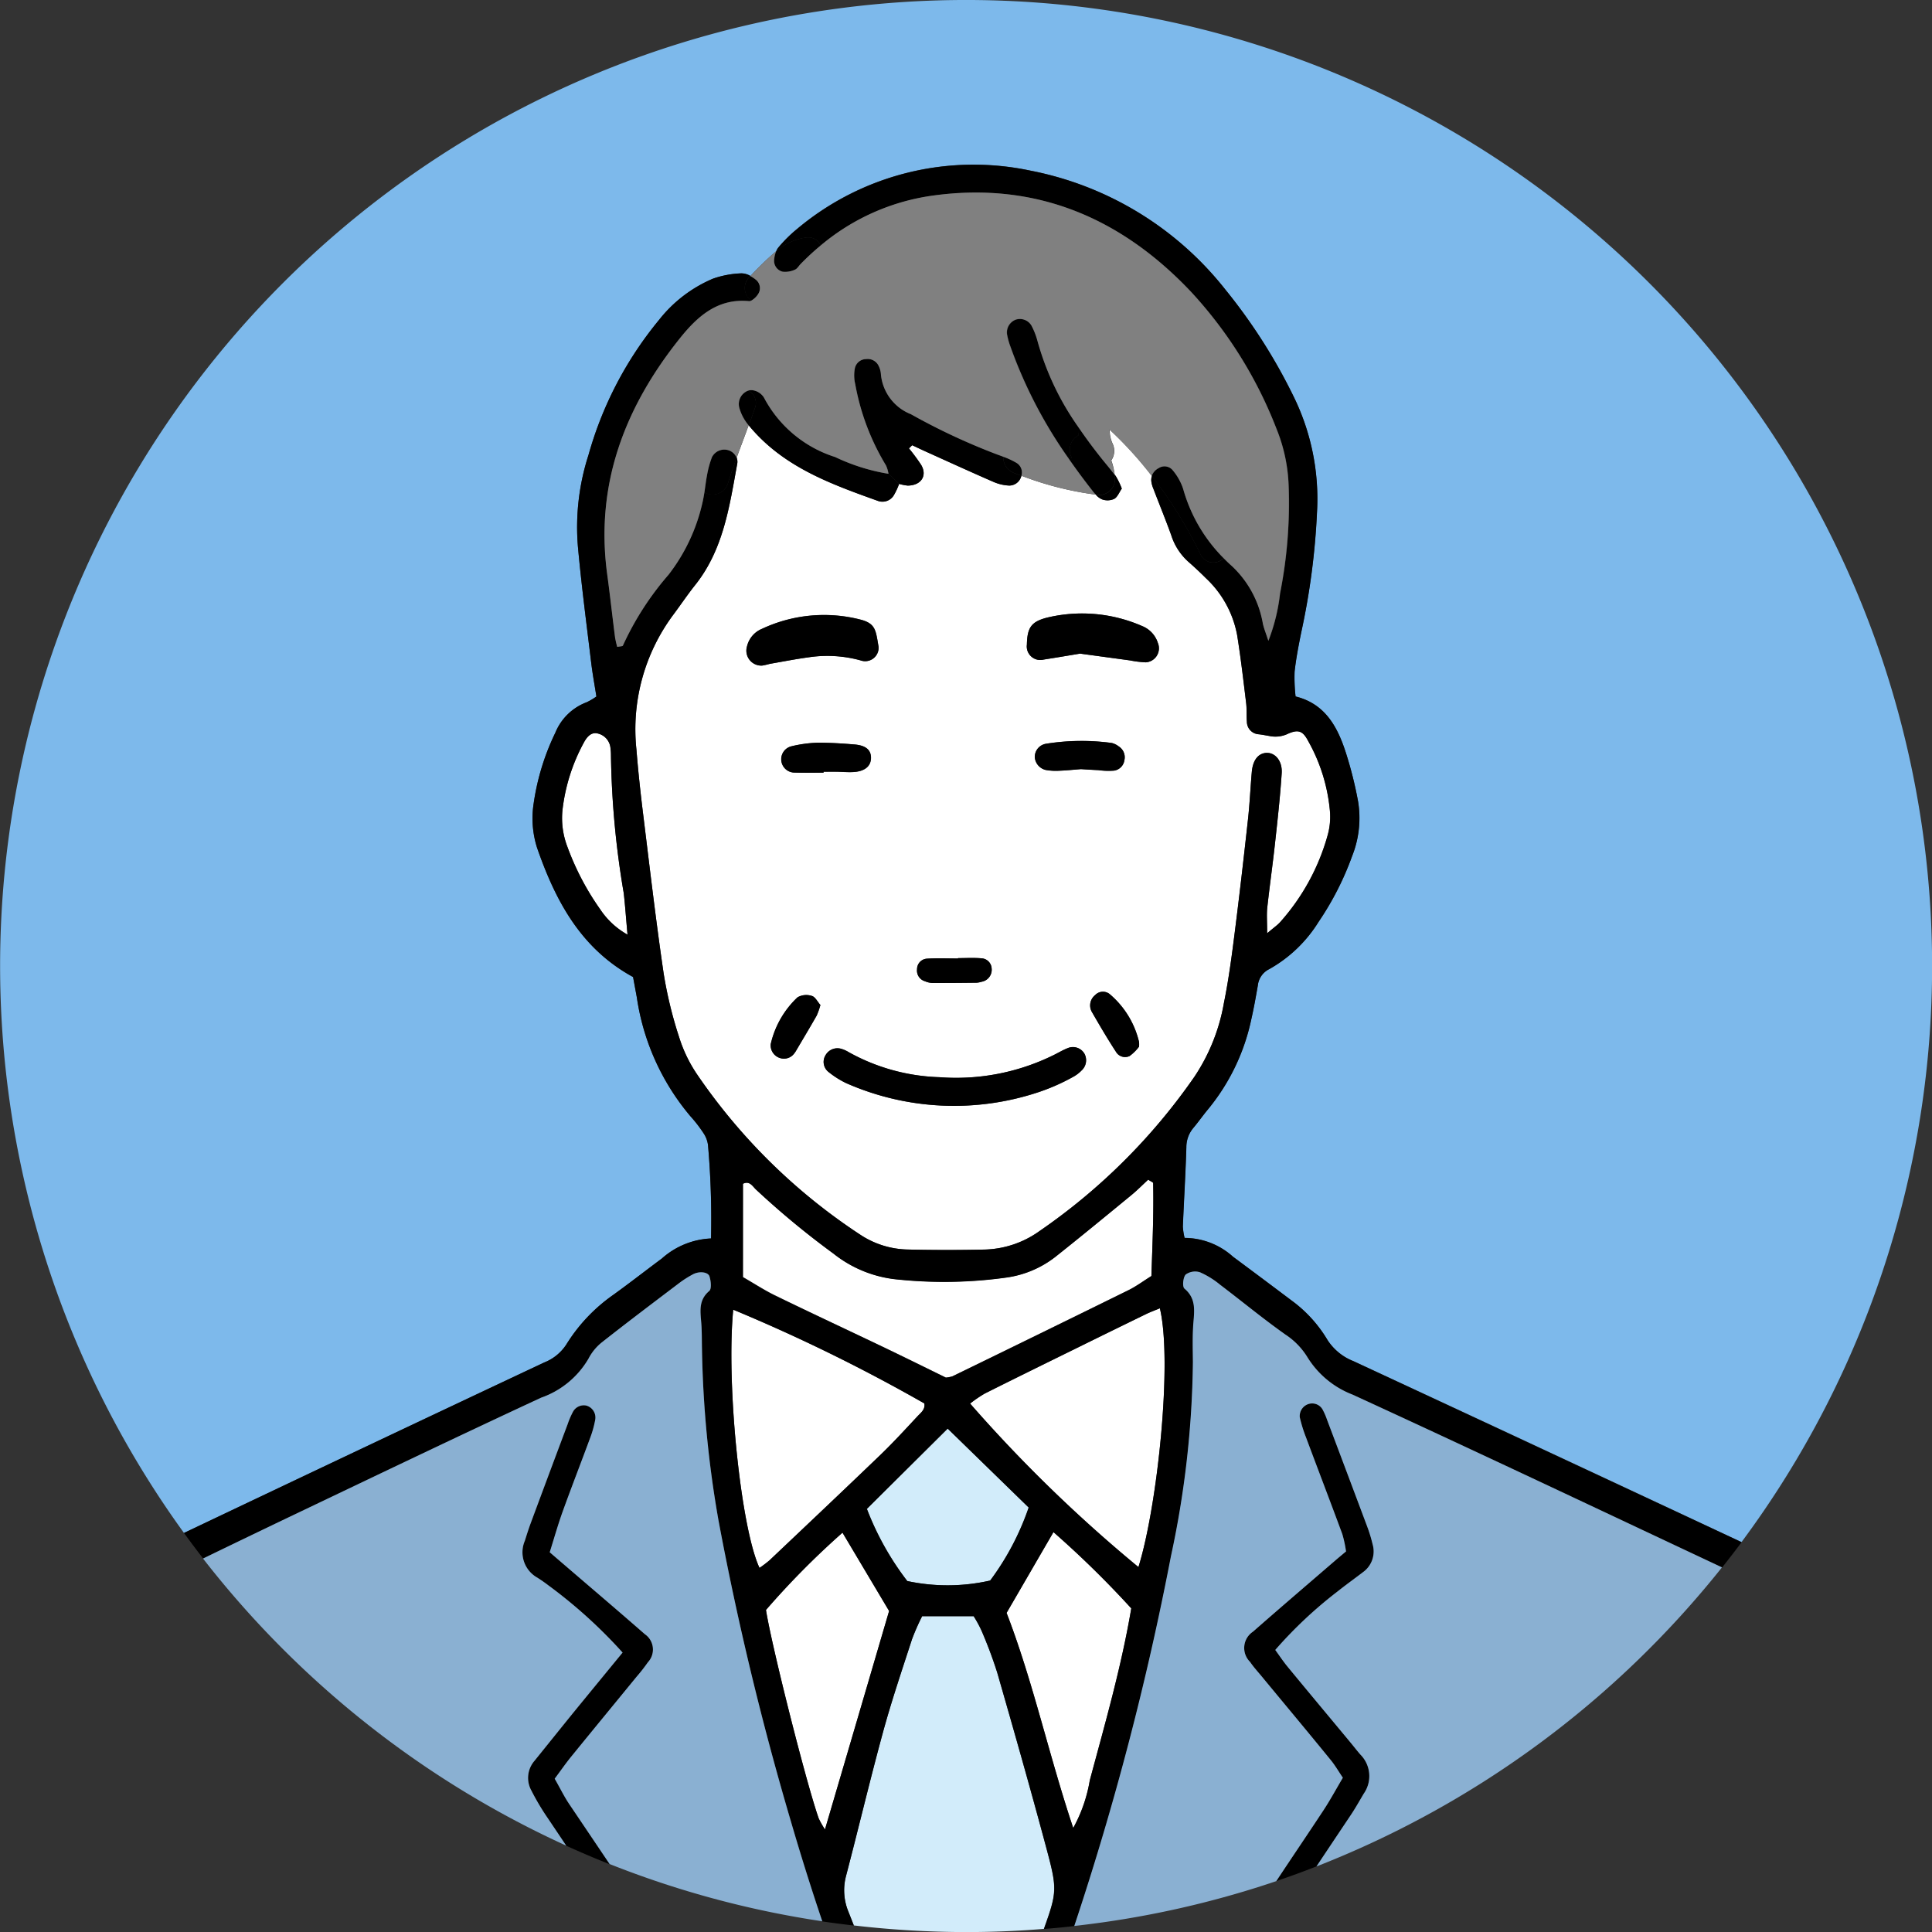 <svg xmlns="http://www.w3.org/2000/svg" width="110" height="110" viewBox="0 0 110 110">
  <rect x="0" y="0" width="110" height="110" fill="#333333" stroke="none"/>
  <g id="グループ_341" data-name="グループ 341" transform="translate(-514 -315.496)">
    <path id="パス_1560" data-name="パス 1560" d="M546.237,392.058a9.647,9.647,0,0,1,2.667-2.826c.94-.674,1.85-1.389,2.778-2.078a4.5,4.5,0,0,1,2.8-1.142,48.366,48.366,0,0,0-.172-5.319,1.57,1.57,0,0,0-.259-.68,7.788,7.788,0,0,0-.737-.954,13.513,13.513,0,0,1-3.058-6.783c-.073-.392-.144-.784-.213-1.15-2.988-1.63-4.423-4.361-5.465-7.356a5.527,5.527,0,0,1-.193-2.537,13.682,13.682,0,0,1,1.233-4.018,3.1,3.1,0,0,1,1.788-1.734,3.729,3.729,0,0,0,.55-.326c-.106-.665-.223-1.3-.3-1.948-.263-2.193-.552-4.386-.753-6.589a13.35,13.35,0,0,1,.6-5.206,20.939,20.939,0,0,1,4.015-7.693,7.73,7.73,0,0,1,3.082-2.356,5.456,5.456,0,0,1,1.607-.3,1.009,1.009,0,0,1,.518.149,17.329,17.329,0,0,1,1.469-1.414.715.715,0,0,1,.121-.213,7.8,7.8,0,0,1,1.068-1.059,15.621,15.621,0,0,1,13.294-3.316,18.674,18.674,0,0,1,11.087,6.77,31.638,31.638,0,0,1,3.951,6.222,13.223,13.223,0,0,1,1.267,6.433,40.824,40.824,0,0,1-.9,6.868c-.149.738-.294,1.48-.376,2.225a9.6,9.6,0,0,0,.055,1.418c1.684.415,2.39,1.728,2.865,3.207a22.321,22.321,0,0,1,.694,2.768,5.839,5.839,0,0,1-.339,3.112,16.773,16.773,0,0,1-1.914,3.751,7.773,7.773,0,0,1-2.8,2.682,1.176,1.176,0,0,0-.655.937c-.113.644-.227,1.288-.372,1.923a11.939,11.939,0,0,1-2.456,5.115c-.291.348-.55.721-.841,1.067a1.694,1.694,0,0,0-.4,1.1c-.048,1.506-.14,3.012-.2,4.518a3.591,3.591,0,0,0,.1.648,4.139,4.139,0,0,1,2.755,1.07q1.756,1.3,3.5,2.617a7.589,7.589,0,0,1,1.884,2.129,3.108,3.108,0,0,0,1.473,1.2q11.061,5.127,22.1,10.306a55,55,0,1,0-88.678-.518q10.254-4.869,20.518-9.71A2.656,2.656,0,0,0,546.237,392.058Z" fill="#7db9eb"/>
    <path id="パス_1561" data-name="パス 1561" d="M573.98,402.725c-.928,1.6-1.778,3.069-2.67,4.6,1.51,3.911,2.4,8.073,3.795,12.246a8.482,8.482,0,0,0,.942-2.706c.871-3.243,1.8-6.472,2.363-9.8A55.526,55.526,0,0,0,573.98,402.725Z" fill="#fff"/>
    <path id="パス_1562" data-name="パス 1562" d="M557.613,407.16c.318,2.037,2.289,9.849,3,11.862a4.6,4.6,0,0,0,.36.634c1.249-4.248,2.459-8.369,3.653-12.439-.875-1.469-1.735-2.915-2.654-4.459A46.471,46.471,0,0,0,557.613,407.16Z" fill="#fff"/>
    <path id="パス_1563" data-name="パス 1563" d="M557.817,404.327c2.113-2,4.228-4,6.327-6.015.722-.7,1.4-1.437,2.083-2.17.19-.207.463-.392.4-.743a97.354,97.354,0,0,0-10.879-5.337c-.408,4.2.422,12.407,1.494,14.7A6.4,6.4,0,0,0,557.817,404.327Z" fill="#fff"/>
    <path id="パス_1564" data-name="パス 1564" d="M575.323,392.239c-1.753.864-3.509,1.723-5.257,2.6a7,7,0,0,0-.832.57,82.066,82.066,0,0,0,9.584,9.309c1.077-3.456,1.948-11.687,1.219-14.735-.273.114-.541.211-.8.337Q577.277,391.273,575.323,392.239Z" fill="#fff"/>
    <path id="パス_1565" data-name="パス 1565" d="M564.4,392.241c1.176.564,2.342,1.141,3.454,1.685a1.779,1.779,0,0,0,.373-.072q5.013-2.441,10.015-4.9c.445-.217.846-.52,1.315-.811.058-1.788.136-3.536.1-5.289,0-.053-.142-.1-.282-.2-.314.288-.628.609-.972.891-1.434,1.178-2.869,2.358-4.324,3.513a5.839,5.839,0,0,1-2.741,1.164,25.659,25.659,0,0,1-6.16.122,6.9,6.9,0,0,1-3.724-1.481,47.831,47.831,0,0,1-4.411-3.648c-.2-.186-.365-.518-.741-.325v5.314c.637.364,1.222.75,1.845,1.052C560.221,390.27,562.315,391.244,564.4,392.241Z" fill="#fff"/>
    <path id="パス_1566" data-name="パス 1566" d="M577.184,339.961a1.825,1.825,0,0,0,.174.814.95.95,0,0,1-.085.935,3.356,3.356,0,0,1,.19.809c.025.03.048.062.071.094a4.39,4.39,0,0,1,.337.7c-.147.211-.243.479-.431.585a.915.915,0,0,1-.692.029,1.019,1.019,0,0,1-.36-.27,18.435,18.435,0,0,1-4.23-1.075l-.021.058a.709.709,0,0,1-.683.5,2.528,2.528,0,0,1-.868-.2c-1.286-.559-2.565-1.144-3.843-1.721-.271-.122-.539-.25-.807-.376-.059.059-.121.121-.183.181a10.975,10.975,0,0,1,.694.939c.362.617,0,1.169-.761,1.179a2.537,2.537,0,0,1-.492-.1,4.089,4.089,0,0,1-.3.644.756.756,0,0,1-.925.319c-2.51-.9-5.022-1.8-6.919-3.818-.147-.158-.291-.317-.422-.482-.224.617-.46,1.231-.685,1.85v0a.639.639,0,0,1,.032.348c-.442,2.421-.784,4.877-2.392,6.9-.438.55-.83,1.137-1.252,1.7a10.918,10.918,0,0,0-2.094,7.674c.1,1.249.236,2.5.389,3.74.369,2.993.718,5.991,1.155,8.972a23.634,23.634,0,0,0,.885,3.656,8.061,8.061,0,0,0,1.047,2.158,33.432,33.432,0,0,0,9.314,9.123,5.069,5.069,0,0,0,2.706.814q2.183.048,4.373,0a5.6,5.6,0,0,0,3.086-1.056,34.481,34.481,0,0,0,8.819-8.789,10.933,10.933,0,0,0,1.67-4.171c.25-1.228.422-2.477.58-3.721.287-2.244.546-4.492.793-6.74.1-.9.138-1.8.218-2.7.057-.676.353-1.059.811-1.1.021,0,.039,0,.06,0,.481,0,.877.476.832,1.159-.092,1.355-.239,2.7-.388,4.052-.13,1.2-.3,2.392-.433,3.593-.043.394-.007.8-.007,1.467.378-.323.58-.458.738-.633a12.414,12.414,0,0,0,2.713-4.988,3.872,3.872,0,0,0,.12-1.341,9.911,9.911,0,0,0-1.245-4c-.3-.571-.563-.679-1.207-.374a1.643,1.643,0,0,1-.99.1c-.211-.032-.42-.078-.631-.1a.717.717,0,0,1-.655-.713c-.032-.348,0-.706-.041-1.052-.158-1.295-.307-2.592-.514-3.88a5.914,5.914,0,0,0-1.787-3.249q-.481-.481-.992-.928a3.406,3.406,0,0,1-.97-1.5c-.321-.9-.685-1.778-1.024-2.667a1.524,1.524,0,0,1-.115-.433.729.729,0,0,1,.035-.282A21.537,21.537,0,0,0,577.184,339.961Zm-10.971,30.718a.6.6,0,0,1,.555-.6c.591-.039,1.187-.012,1.781-.012v-.02c.444,0,.891-.028,1.331.011a.61.61,0,0,1,.58.578.691.691,0,0,1-.562.754,1.293,1.293,0,0,1-.291.057c-.838.011-1.677.02-2.516.016a1.212,1.212,0,0,1-.428-.1A.632.632,0,0,1,566.213,370.679ZM557.4,353.388a.851.851,0,0,1-.864-1.1,1.437,1.437,0,0,1,.846-.99,8.327,8.327,0,0,1,5.692-.506c.8.233.793.628.951,1.526a.764.764,0,0,1-1.015.777,7.132,7.132,0,0,0-2.965-.177c-.741.1-1.474.246-2.21.372A4.194,4.194,0,0,1,557.4,353.388Zm3.1,19.933c-.39.688-.8,1.366-1.2,2.046a1.262,1.262,0,0,1-.087.12.722.722,0,0,1-.795.254.757.757,0,0,1-.536-.793,5.257,5.257,0,0,1,1.526-2.665,1.008,1.008,0,0,1,.823-.078c.19.053.316.33.479.513A4.307,4.307,0,0,1,560.5,373.321Zm.394-13.83c-.55,0-1.1.011-1.65-.005a.759.759,0,0,1-.165-1.5,7.186,7.186,0,0,1,1.48-.2c.7-.009,1.4.039,2.1.1.644.055.935.314.935.754,0,.493-.367.789-1.047.818-.3.012-.6-.014-.9-.018-.253-.005-.5,0-.752,0Zm14.676,16.967a2.017,2.017,0,0,1-.479.358,11.543,11.543,0,0,1-1.916.85,15.228,15.228,0,0,1-11-.5,5.175,5.175,0,0,1-1.011-.642.727.727,0,0,1-.158-.951.777.777,0,0,1,.9-.357,1.739,1.739,0,0,1,.408.183,11.3,11.3,0,0,0,5.17,1.43,12.531,12.531,0,0,0,6.421-1.217c.319-.149.617-.339.942-.458a.759.759,0,0,1,.9.353A.786.786,0,0,1,575.566,376.458Zm-2.654-17.877a.761.761,0,0,1,.635-.74,12.8,12.8,0,0,1,3.744-.046,1.066,1.066,0,0,1,.4.195.732.732,0,0,1,.325.779.7.7,0,0,1-.589.6,4.135,4.135,0,0,1-.894-.028c-.35-.015-.7-.039-.992-.057-.461.037-.862.078-1.263.092a3.249,3.249,0,0,1-.744-.048A.809.809,0,0,1,572.912,358.581Zm5.94,16.505a2.569,2.569,0,0,1-.541.536.6.6,0,0,1-.781-.25c-.486-.745-.935-1.512-1.38-2.285a.752.752,0,0,1,.2-.935.612.612,0,0,1,.82-.062,5.094,5.094,0,0,1,1.678,2.734A1.7,1.7,0,0,1,578.852,375.086Zm1.075-22.965a.8.8,0,0,1-.7,1.086,5.938,5.938,0,0,1-.891-.11l-2.846-.387c-.6.1-1.332.224-2.072.339a.771.771,0,0,1-.956-.85c.023-.963.241-1.3,1.121-1.531a8.528,8.528,0,0,1,5.452.479A1.537,1.537,0,0,1,579.927,352.121Z" fill="#fff"/>
    <path id="パス_1567" data-name="パス 1567" d="M548.785,358.428a2.128,2.128,0,0,0-.023-.3.94.94,0,0,0-.715-.871c-.392-.11-.644.211-.811.527a10.488,10.488,0,0,0-1.212,3.843,4.545,4.545,0,0,0,.277,2.067,15.148,15.148,0,0,0,1.877,3.582,4.487,4.487,0,0,0,1.551,1.43c-.089-.983-.137-1.678-.215-2.365A50.6,50.6,0,0,1,548.785,358.428Z" fill="#fff"/>
    <path id="パス_1568" data-name="パス 1568" d="M573.432,425.318c.768-2.146.762-2.286.106-4.731-.885-3.3-1.82-6.584-2.764-9.864a25.314,25.314,0,0,0-.9-2.4,6.9,6.9,0,0,0-.443-.811H566.5a12.991,12.991,0,0,0-.575,1.306c-.573,1.765-1.171,3.527-1.659,5.317-.738,2.713-1.385,5.449-2.1,8.17a3.19,3.19,0,0,0,.146,2.055c.1.254.2.508.3.762A55.65,55.65,0,0,0,569,425.5Q571.238,425.5,573.432,425.318Z" fill="#d2ecfa"/>
    <path id="パス_1569" data-name="パス 1569" d="M567.96,396.834c-1.561,1.551-3.044,3.022-4.6,4.571a16.253,16.253,0,0,0,2.3,4.109,10.965,10.965,0,0,0,4.721-.029,15.189,15.189,0,0,0,2.2-4.157Z" fill="#d2ecfa"/>
    <path id="パス_1570" data-name="パス 1570" d="M591.651,417.612a1.736,1.736,0,0,0-.193-2.218c-.2-.225-.382-.465-.575-.7-1.187-1.43-2.379-2.855-3.561-4.29-.25-.3-.468-.632-.713-.969a24.5,24.5,0,0,1,3.55-3.332c.472-.376.963-.727,1.441-1.093a1.451,1.451,0,0,0,.548-1.605,8.189,8.189,0,0,0-.309-1.008q-1.131-3.031-2.278-6.059a3.821,3.821,0,0,0-.236-.552.683.683,0,0,0-.752-.372.718.718,0,0,0-.568.775,7.984,7.984,0,0,0,.355,1.146c.685,1.833,1.387,3.662,2.065,5.5a6.8,6.8,0,0,1,.213.991c-.247.208-.44.366-.628.529-1.558,1.345-3.123,2.681-4.67,4.04a1.111,1.111,0,0,0-.168,1.719c.2.291.436.552.66.822,1.311,1.589,2.629,3.17,3.933,4.765.247.3.444.644.692,1.01-.385.649-.717,1.266-1.1,1.848-.887,1.352-1.8,2.689-2.691,4.039q1.156-.393,2.288-.836.956-1.432,1.913-2.864C591.147,418.483,591.394,418.043,591.651,417.612Z"/>
    <path id="パス_1571" data-name="パス 1571" d="M580.795,342.294a.605.605,0,0,0-.816-.146.811.811,0,0,0-.4.449,24.9,24.9,0,0,1,2.763,4.453.813.813,0,0,0,1.325.224,9.023,9.023,0,0,1-2.3-3.937A3.205,3.205,0,0,0,580.795,342.294Z"/>
    <path id="パス_1572" data-name="パス 1572" d="M573.588,350.668c-.88.236-1.1.568-1.121,1.531a.771.771,0,0,0,.956.85c.74-.115,1.476-.241,2.072-.339l2.846.387a5.938,5.938,0,0,0,.891.11.8.8,0,0,0,.7-1.086,1.537,1.537,0,0,0-.887-.974A8.528,8.528,0,0,0,573.588,350.668Z"/>
    <path id="パス_1573" data-name="パス 1573" d="M577.172,372.09a.612.612,0,0,0-.82.062.752.752,0,0,0-.2.935c.445.773.894,1.54,1.38,2.285a.6.6,0,0,0,.781.25,2.569,2.569,0,0,0,.541-.536,1.7,1.7,0,0,0,0-.262A5.094,5.094,0,0,0,577.172,372.09Z"/>
    <path id="パス_1574" data-name="パス 1574" d="M574.282,359.381c.4-.014.8-.055,1.263-.092.291.018.642.042.992.057a4.135,4.135,0,0,0,.894.028.7.7,0,0,0,.589-.6.732.732,0,0,0-.325-.779,1.066,1.066,0,0,0-.4-.195,12.8,12.8,0,0,0-3.744.046.761.761,0,0,0-.635.74.809.809,0,0,0,.626.752A3.249,3.249,0,0,0,574.282,359.381Z"/>
    <path id="パス_1575" data-name="パス 1575" d="M576.748,343.93a.915.915,0,0,0,.692-.029c.188-.106.284-.374.431-.585a4.39,4.39,0,0,0-.337-.7c-.023-.032-.046-.064-.071-.094.009.08.016.162.021.247a.915.915,0,0,1-.917.917c-.059-.007-.119-.014-.179-.023A1.019,1.019,0,0,0,576.748,343.93Z"/>
    <path id="パス_1576" data-name="パス 1576" d="M574.846,375.15c-.325.119-.623.309-.942.458a12.531,12.531,0,0,1-6.421,1.217,11.3,11.3,0,0,1-5.17-1.43,1.739,1.739,0,0,0-.408-.183.777.777,0,0,0-.9.357.727.727,0,0,0,.158.951,5.175,5.175,0,0,0,1.011.642,15.228,15.228,0,0,0,11,.5,11.543,11.543,0,0,0,1.916-.85,2.017,2.017,0,0,0,.479-.358.786.786,0,0,0,.183-.955A.759.759,0,0,0,574.846,375.15Z"/>
    <path id="パス_1577" data-name="パス 1577" d="M577.484,342.766c-.005-.085-.012-.167-.021-.247-.275-.371-.58-.717-.864-1.082q-.636-.812-1.212-1.654a3.036,3.036,0,0,0,.007.5.933.933,0,0,0-.367,1.285c-.082-.02-.165-.041-.247-.064q.676.984,1.42,1.927c.058.076.122.152.188.225.06.009.12.016.179.023A.915.915,0,0,0,577.484,342.766Z"/>
    <path id="パス_1578" data-name="パス 1578" d="M575.394,340.287a3.036,3.036,0,0,1-.007-.5,15.726,15.726,0,0,1-2.317-4.912,4.147,4.147,0,0,0-.33-.834.766.766,0,0,0-.9-.341.776.776,0,0,0-.493.839,4.06,4.06,0,0,0,.2.717,26.267,26.267,0,0,0,3.241,6.256c.082.023.165.044.247.064A.933.933,0,0,1,575.394,340.287Z"/>
    <path id="パス_1579" data-name="パス 1579" d="M571.739,342.427c.139.055.279.108.419.158a.631.631,0,0,0-.282-.735,4.363,4.363,0,0,0-.752-.349A.949.949,0,0,0,571.739,342.427Z"/>
    <path id="パス_1580" data-name="パス 1580" d="M565.686,343.145c.761-.01,1.123-.562.761-1.179a10.975,10.975,0,0,0-.694-.939c.062-.06.124-.122.183-.181.268.126.536.254.807.376,1.278.577,2.557,1.162,3.843,1.721a2.528,2.528,0,0,0,.868.2.709.709,0,0,0,.683-.5l.021-.058c-.14-.05-.28-.1-.419-.158a.949.949,0,0,1-.615-.926c-.114-.045-.231-.087-.346-.128a36.427,36.427,0,0,1-4.908-2.292,2.711,2.711,0,0,1-1.712-2.294,1.192,1.192,0,0,0-.115-.43.69.69,0,0,0-.731-.415.659.659,0,0,0-.639.541,2.149,2.149,0,0,0,.025.889,13.529,13.529,0,0,0,1.748,4.62,1.858,1.858,0,0,1,.145.481l.6.575A2.537,2.537,0,0,0,565.686,343.145Z"/>
    <path id="パス_1581" data-name="パス 1581" d="M566.663,371.364a1.212,1.212,0,0,0,.428.1c.839,0,1.678-.005,2.516-.016a1.293,1.293,0,0,0,.291-.057.691.691,0,0,0,.562-.754.61.61,0,0,0-.58-.578c-.44-.039-.887-.011-1.331-.011v.02c-.594,0-1.19-.027-1.781.012a.6.6,0,0,0-.555.6A.632.632,0,0,0,566.663,371.364Z"/>
    <path id="パス_1582" data-name="パス 1582" d="M563.005,353.1a.764.764,0,0,0,1.015-.777c-.158-.9-.156-1.293-.951-1.526a8.327,8.327,0,0,0-5.692.506,1.437,1.437,0,0,0-.846.99.851.851,0,0,0,.864,1.1,4.194,4.194,0,0,0,.435-.1c.736-.126,1.469-.273,2.21-.372A7.132,7.132,0,0,1,563.005,353.1Z"/>
    <path id="パス_1583" data-name="パス 1583" d="M562.54,359.454c.68-.029,1.047-.325,1.047-.818,0-.44-.291-.7-.935-.754-.7-.057-1.4-.1-2.1-.1a7.186,7.186,0,0,0-1.48.2.759.759,0,0,0,.165,1.5c.55.016,1.1.005,1.65.005v-.057c.25,0,.5,0,.752,0C561.942,359.44,562.242,359.466,562.54,359.454Z"/>
    <path id="パス_1584" data-name="パス 1584" d="M560.23,372.2a1.008,1.008,0,0,0-.823.078,5.257,5.257,0,0,0-1.526,2.665.757.757,0,0,0,.536.793.722.722,0,0,0,.795-.254,1.262,1.262,0,0,0,.087-.12c.4-.68.807-1.358,1.2-2.046a4.307,4.307,0,0,0,.213-.6C560.546,372.535,560.42,372.258,560.23,372.2Z"/>
    <path id="パス_1585" data-name="パス 1585" d="M558.562,330.964a1.3,1.3,0,0,0,.7-.112c.126-.046.213-.2.316-.312a14.783,14.783,0,0,1,1.146-1.061.761.761,0,0,0-.806-.463,3.206,3.206,0,0,0-1.721.786,1.664,1.664,0,0,0-.111.477A.633.633,0,0,0,558.562,330.964Z"/>
    <path id="パス_1586" data-name="パス 1586" d="M557.18,332.215a.614.614,0,0,0-.17-.813,1.953,1.953,0,0,0-.286-.186l-.055.055a.88.88,0,0,0,.1,1.345A1.125,1.125,0,0,0,557.18,332.215Z"/>
    <path id="パス_1587" data-name="パス 1587" d="M563.968,344.011a.756.756,0,0,0,.925-.319,4.089,4.089,0,0,0,.3-.644l-.6-.575a11.26,11.26,0,0,1-3.041-.956,6.943,6.943,0,0,1-4.054-3.391.917.917,0,0,0-.578-.4.6.6,0,0,0-.321.013.782.782,0,0,1,.381.995c-.112.328-.229.653-.351.978.131.165.275.324.422.482C558.946,342.207,561.458,343.11,563.968,344.011Z"/>
    <path id="パス_1588" data-name="パス 1588" d="M556.6,337.738a.815.815,0,0,0-.508.949,2.625,2.625,0,0,0,.538,1.024c.122-.325.239-.65.351-.978A.782.782,0,0,0,556.6,337.738Z"/>
    <path id="パス_1589" data-name="パス 1589" d="M555.426,341.116a.791.791,0,0,0-.886.408,5.5,5.5,0,0,0-.278,1.011c-.064.33-.1.667-.153,1a.919.919,0,0,0,1.34-.527q.228-.732.493-1.446v0A.734.734,0,0,0,555.426,341.116Z"/>
    <path id="パス_1590" data-name="パス 1590" d="M545.584,416.773c.344-.458.625-.868.937-1.251,1.235-1.519,2.482-3.032,3.722-4.549a9.674,9.674,0,0,0,.648-.829,1.059,1.059,0,0,0-.174-1.6c-1.51-1.322-3.041-2.622-4.565-3.932-.261-.225-.522-.447-.85-.732.247-.781.463-1.549.731-2.3.511-1.416,1.059-2.821,1.579-4.232a5.832,5.832,0,0,0,.28-1.011.707.707,0,0,0-.516-.811.7.7,0,0,0-.759.371,4.633,4.633,0,0,0-.295.69q-1.059,2.821-2.106,5.644c-.122.328-.227.665-.333,1a1.654,1.654,0,0,0,.709,2.093c.213.135.421.277.618.43a28.009,28.009,0,0,1,4.24,3.837c-1,1.221-1.923,2.342-2.842,3.467-.729.9-1.451,1.8-2.177,2.7a1.481,1.481,0,0,0-.169,1.7,13.7,13.7,0,0,0,.921,1.551q.53.788,1.058,1.577,1.221.555,2.472,1.052-1.145-1.7-2.29-3.4C546.118,417.784,545.879,417.289,545.584,416.773Z"/>
    <path id="パス_1591" data-name="パス 1591" d="M531.048,401.593c4.581-2.186,9.157-4.381,13.761-6.517a5.056,5.056,0,0,0,2.7-2.223,2.885,2.885,0,0,1,.757-.926c1.459-1.15,2.944-2.269,4.425-3.392a6.018,6.018,0,0,1,.763-.483c.355-.193.857-.149.944.119s.129.706-.014.827c-.614.518-.508,1.149-.456,1.806.039.5.03,1,.042,1.508a62,62,0,0,0,.939,9.742,172.821,172.821,0,0,0,4.123,17.139q.842,2.869,1.79,5.7c.594.088,1.193.165,1.794.235-.1-.254-.2-.508-.3-.762a3.19,3.19,0,0,1-.146-2.055c.712-2.721,1.359-5.457,2.1-8.17.488-1.79,1.086-3.552,1.659-5.317a12.991,12.991,0,0,1,.575-1.306h2.935a6.9,6.9,0,0,1,.443.811,25.314,25.314,0,0,1,.9,2.4c.944,3.28,1.879,6.566,2.764,9.864.656,2.445.662,2.585-.106,4.731.582-.046,1.16-.1,1.735-.168a165.64,165.64,0,0,0,5.5-21.038,54.927,54.927,0,0,0,1.253-11.069c-.007-.754-.032-1.512.03-2.262.06-.715.137-1.377-.511-1.92-.126-.108-.08-.64.071-.8a.913.913,0,0,1,.816-.128,4.891,4.891,0,0,1,1.146.711c1.242.941,2.443,1.938,3.714,2.834a4.106,4.106,0,0,1,1.247,1.279,5.222,5.222,0,0,0,2.576,2.138c7.035,3.229,14.03,6.546,21.036,9.837q.564-.71,1.107-1.435-11.048-5.162-22.1-10.306a3.108,3.108,0,0,1-1.473-1.2,7.589,7.589,0,0,0-1.884-2.129q-1.75-1.316-3.5-2.617a4.139,4.139,0,0,0-2.755-1.07,3.591,3.591,0,0,1-.1-.648c.064-1.506.156-3.012.2-4.518a1.694,1.694,0,0,1,.4-1.1c.291-.346.55-.719.841-1.067a11.939,11.939,0,0,0,2.456-5.115c.145-.635.259-1.279.372-1.923a1.176,1.176,0,0,1,.655-.937,7.773,7.773,0,0,0,2.8-2.682,16.773,16.773,0,0,0,1.914-3.751,5.839,5.839,0,0,0,.339-3.112,22.321,22.321,0,0,0-.694-2.768c-.475-1.479-1.181-2.792-2.865-3.207a9.6,9.6,0,0,1-.055-1.418c.082-.745.227-1.487.376-2.225a40.824,40.824,0,0,0,.9-6.868,13.223,13.223,0,0,0-1.267-6.433,31.638,31.638,0,0,0-3.951-6.222,18.674,18.674,0,0,0-11.087-6.77,15.621,15.621,0,0,0-13.294,3.316,7.8,7.8,0,0,0-1.068,1.059.715.715,0,0,0-.121.213,3.206,3.206,0,0,1,1.721-.786.761.761,0,0,1,.806.463,12.573,12.573,0,0,1,6.486-2.86c5.837-.777,10.681,1.316,14.634,5.519a24.48,24.48,0,0,1,4.838,7.768,9.432,9.432,0,0,1,.692,3.225,26.371,26.371,0,0,1-.488,6.15,10.648,10.648,0,0,1-.665,2.7c-.139-.438-.259-.713-.316-1a5.846,5.846,0,0,0-1.771-3.266c-.161-.144-.314-.291-.461-.442a.813.813,0,0,1-1.325-.224,24.9,24.9,0,0,0-2.763-4.453.729.729,0,0,0-.035.282,1.524,1.524,0,0,0,.115.433c.339.889.7,1.769,1.024,2.667a3.406,3.406,0,0,0,.97,1.5q.511.447.992.928a5.914,5.914,0,0,1,1.787,3.249c.207,1.288.356,2.585.514,3.88.041.346.009.7.041,1.052a.717.717,0,0,0,.655.713c.211.018.42.064.631.1a1.643,1.643,0,0,0,.99-.1c.644-.3.9-.2,1.207.374a9.911,9.911,0,0,1,1.245,4,3.872,3.872,0,0,1-.12,1.341A12.414,12.414,0,0,1,586.884,368c-.158.175-.36.31-.738.633,0-.669-.036-1.073.007-1.467.129-1.2.3-2.394.433-3.593.149-1.347.3-2.7.388-4.052.045-.683-.351-1.159-.832-1.159-.021,0-.039,0-.06,0-.458.039-.754.422-.811,1.1-.08.9-.117,1.806-.218,2.7-.247,2.248-.506,4.5-.793,6.74-.158,1.244-.33,2.493-.58,3.721a10.933,10.933,0,0,1-1.67,4.171,34.481,34.481,0,0,1-8.819,8.789,5.6,5.6,0,0,1-3.086,1.056q-2.187.052-4.373,0a5.069,5.069,0,0,1-2.706-.814,33.432,33.432,0,0,1-9.314-9.123,8.061,8.061,0,0,1-1.047-2.158,23.634,23.634,0,0,1-.885-3.656c-.437-2.981-.786-5.979-1.155-8.972-.153-1.244-.293-2.491-.389-3.74a10.918,10.918,0,0,1,2.094-7.674c.422-.564.814-1.151,1.252-1.7,1.608-2.019,1.95-4.475,2.392-6.9a.639.639,0,0,0-.032-.348q-.264.716-.493,1.446a.919.919,0,0,1-1.34.527c-.035.211-.071.422-.122.631a10.406,10.406,0,0,1-1.918,4.053,16.726,16.726,0,0,0-2.6,4.036c-.019.048-.172.041-.323.074a5.561,5.561,0,0,1-.124-.546c-.154-1.2-.284-2.395-.447-3.591-.692-5.113,1-9.506,4.134-13.427.979-1.226,2.136-2.294,3.933-2.122a.252.252,0,0,0,.13-.028.88.88,0,0,1-.1-1.345l.055-.055a1.009,1.009,0,0,0-.518-.149,5.456,5.456,0,0,0-1.607.3,7.73,7.73,0,0,0-3.082,2.356,20.939,20.939,0,0,0-4.015,7.693,13.35,13.35,0,0,0-.6,5.206c.2,2.2.49,4.4.753,6.589.078.644.195,1.283.3,1.948a3.729,3.729,0,0,1-.55.326,3.1,3.1,0,0,0-1.788,1.734,13.682,13.682,0,0,0-1.233,4.018,5.527,5.527,0,0,0,.193,2.537c1.042,3,2.477,5.726,5.465,7.356.069.366.14.758.213,1.15a13.513,13.513,0,0,0,3.058,6.783,7.788,7.788,0,0,1,.737.954,1.57,1.57,0,0,1,.259.68,48.366,48.366,0,0,1,.172,5.319,4.5,4.5,0,0,0-2.8,1.142c-.928.689-1.838,1.4-2.778,2.078a9.647,9.647,0,0,0-2.667,2.826,2.656,2.656,0,0,1-1.247,1.013q-10.269,4.83-20.518,9.71.534.735,1.091,1.453Q528.3,402.908,531.048,401.593Zm29.922,18.063a4.6,4.6,0,0,1-.36-.634c-.708-2.013-2.679-9.825-3-11.862a46.471,46.471,0,0,1,4.356-4.4c.919,1.544,1.779,2.99,2.654,4.459C563.429,411.287,562.219,415.408,560.97,419.656Zm9.405-14.171a10.965,10.965,0,0,1-4.721.029,16.253,16.253,0,0,1-2.3-4.109c1.558-1.549,3.041-3.02,4.6-4.571l4.61,4.494A15.189,15.189,0,0,1,570.375,405.485Zm5.672,11.385a8.482,8.482,0,0,1-.942,2.706c-1.4-4.173-2.285-8.335-3.795-12.246.892-1.536,1.742-3.007,2.67-4.6a55.526,55.526,0,0,1,4.43,4.343C577.848,410.4,576.918,413.627,576.047,416.87Zm2.771-12.151a82.066,82.066,0,0,1-9.584-9.309,7,7,0,0,1,.832-.57c1.748-.878,3.5-1.737,5.257-2.6q1.956-.963,3.916-1.918c.257-.126.525-.223.8-.337C580.766,393.032,579.9,401.263,578.818,404.719ZM556.3,382.9c.376-.193.546.139.741.325a47.831,47.831,0,0,0,4.411,3.648,6.9,6.9,0,0,0,3.724,1.481,25.659,25.659,0,0,0,6.16-.122,5.839,5.839,0,0,0,2.741-1.164c1.455-1.155,2.89-2.335,4.324-3.513.344-.282.658-.6.972-.891.14.1.282.144.282.2.039,1.753-.039,3.5-.1,5.289-.469.291-.87.594-1.315.811q-5,2.465-10.015,4.9a1.779,1.779,0,0,1-.373.072c-1.112-.544-2.278-1.121-3.454-1.685-2.083-1-4.177-1.971-6.256-2.979-.623-.3-1.208-.688-1.845-1.052Zm-.55,7.166a97.354,97.354,0,0,1,10.879,5.337c.064.351-.209.536-.4.743-.683.733-1.361,1.475-2.083,2.17-2.1,2.019-4.214,4.015-6.327,6.015a6.4,6.4,0,0,1-.576.438C556.169,402.469,555.339,394.258,555.747,390.062Zm-7.569-22.784A15.148,15.148,0,0,1,546.3,363.7a4.545,4.545,0,0,1-.277-2.067,10.488,10.488,0,0,1,1.212-3.843c.167-.316.419-.637.811-.527a.94.94,0,0,1,.715.871,2.128,2.128,0,0,1,.023.3,50.6,50.6,0,0,0,.729,7.915c.078.687.126,1.382.215,2.365A4.487,4.487,0,0,1,548.178,367.278Z"/>
    <path id="パス_1592" data-name="パス 1592" d="M556.724,331.216a1.953,1.953,0,0,1,.286.186.614.614,0,0,1,.17.813,1.125,1.125,0,0,1-.413.4.252.252,0,0,1-.13.028c-1.8-.172-2.954.9-3.933,2.122-3.135,3.921-4.826,8.314-4.134,13.427.163,1.2.293,2.4.447,3.591a5.561,5.561,0,0,0,.124.546c.151-.033.3-.026.323-.074a16.726,16.726,0,0,1,2.6-4.036,10.406,10.406,0,0,0,1.918-4.053c.051-.209.087-.42.122-.631.05-.334.089-.671.153-1a5.5,5.5,0,0,1,.278-1.011.791.791,0,0,1,.886-.408.734.734,0,0,1,.516.445c.225-.619.461-1.233.685-1.85a2.625,2.625,0,0,1-.538-1.024.815.815,0,0,1,.508-.949.6.6,0,0,1,.321-.013.917.917,0,0,1,.578.4,6.943,6.943,0,0,0,4.054,3.391,11.26,11.26,0,0,0,3.041.956,1.858,1.858,0,0,0-.145-.481,13.529,13.529,0,0,1-1.748-4.62,2.149,2.149,0,0,1-.025-.889.659.659,0,0,1,.639-.541.69.69,0,0,1,.731.415,1.192,1.192,0,0,1,.115.43,2.711,2.711,0,0,0,1.712,2.294,36.427,36.427,0,0,0,4.908,2.292c.115.041.232.083.346.128a4.363,4.363,0,0,1,.752.349.631.631,0,0,1,.282.735,18.435,18.435,0,0,0,4.23,1.075c-.066-.073-.13-.149-.188-.225q-.742-.945-1.42-1.927a26.267,26.267,0,0,1-3.241-6.256,4.06,4.06,0,0,1-.2-.717.776.776,0,0,1,.493-.839.766.766,0,0,1,.9.341,4.147,4.147,0,0,1,.33.834,15.726,15.726,0,0,0,2.317,4.912q.574.845,1.212,1.654c.284.365.589.711.864,1.082a3.356,3.356,0,0,0-.19-.809.95.95,0,0,0,.085-.935,1.825,1.825,0,0,1-.174-.814,21.537,21.537,0,0,1,2.4,2.636.811.811,0,0,1,.4-.449.605.605,0,0,1,.816.146,3.205,3.205,0,0,1,.578,1.043,9.023,9.023,0,0,0,2.3,3.937c.147.151.3.3.461.442a5.846,5.846,0,0,1,1.771,3.266c.057.286.177.561.316,1a10.648,10.648,0,0,0,.665-2.7,26.371,26.371,0,0,0,.488-6.15,9.432,9.432,0,0,0-.692-3.225,24.48,24.48,0,0,0-4.838-7.768c-3.953-4.2-8.8-6.3-14.634-5.519a12.573,12.573,0,0,0-6.486,2.86,14.783,14.783,0,0,0-1.146,1.061c-.1.108-.19.266-.316.312a1.3,1.3,0,0,1-.7.112.633.633,0,0,1-.48-.685,1.664,1.664,0,0,1,.111-.477A17.329,17.329,0,0,0,556.724,331.216Z" fill="gray"/>
    <path id="パス_1593" data-name="パス 1593" d="M554.906,402.054a62,62,0,0,1-.939-9.742c-.012-.5,0-1.008-.042-1.508-.052-.657-.158-1.288.456-1.806.143-.121.094-.568.014-.827s-.589-.312-.944-.119a6.018,6.018,0,0,0-.763.483c-1.481,1.123-2.966,2.242-4.425,3.392a2.885,2.885,0,0,0-.757.926,5.056,5.056,0,0,1-2.7,2.223c-4.6,2.136-9.18,4.331-13.761,6.517q-2.745,1.31-5.485,2.641a55.2,55.2,0,0,0,20.678,16.346q-.528-.789-1.058-1.577a13.7,13.7,0,0,1-.921-1.551,1.481,1.481,0,0,1,.169-1.7c.726-.9,1.448-1.8,2.177-2.7.919-1.125,1.84-2.246,2.842-3.467a28.009,28.009,0,0,0-4.24-3.837c-.2-.153-.405-.295-.618-.43a1.654,1.654,0,0,1-.709-2.093c.106-.334.211-.671.333-1q1.048-2.826,2.106-5.644a4.633,4.633,0,0,1,.295-.69.7.7,0,0,1,.759-.371.707.707,0,0,1,.516.811,5.832,5.832,0,0,1-.28,1.011c-.52,1.411-1.068,2.816-1.579,4.232-.268.747-.484,1.515-.731,2.3.328.285.589.507.85.732,1.524,1.31,3.055,2.61,4.565,3.932a1.059,1.059,0,0,1,.174,1.6,9.674,9.674,0,0,1-.648.829c-1.24,1.517-2.487,3.03-3.722,4.549-.312.383-.593.793-.937,1.251.3.516.534,1.011.839,1.46q1.148,1.7,2.29,3.4a54.58,54.58,0,0,0,12.106,3.258q-.954-2.826-1.79-5.7A172.821,172.821,0,0,1,554.906,402.054Z" fill="#8ab0d2"/>
    <path id="パス_1594" data-name="パス 1594" d="M588.431,392.759a4.106,4.106,0,0,0-1.247-1.279c-1.271-.9-2.472-1.893-3.714-2.834a4.891,4.891,0,0,0-1.146-.711.913.913,0,0,0-.816.128c-.151.158-.2.69-.071.8.648.543.571,1.205.511,1.92-.062.75-.037,1.508-.03,2.262a54.927,54.927,0,0,1-1.253,11.069,165.64,165.64,0,0,1-5.5,21.038,54.73,54.73,0,0,0,11.5-2.552c.892-1.35,1.8-2.687,2.691-4.039.383-.582.715-1.2,1.1-1.848-.248-.366-.445-.71-.692-1.01-1.3-1.6-2.622-3.176-3.933-4.765-.224-.27-.463-.531-.66-.822a1.111,1.111,0,0,1,.168-1.719c1.547-1.359,3.112-2.695,4.67-4.04.188-.163.381-.321.628-.529a6.8,6.8,0,0,0-.213-.991c-.678-1.835-1.38-3.664-2.065-5.5a7.984,7.984,0,0,1-.355-1.146.718.718,0,0,1,.568-.775.683.683,0,0,1,.752.372,3.821,3.821,0,0,1,.236.552q1.142,3.028,2.278,6.059a8.189,8.189,0,0,1,.309,1.008,1.451,1.451,0,0,1-.548,1.605c-.478.366-.969.717-1.441,1.093a24.5,24.5,0,0,0-3.55,3.332c.245.337.463.667.713.969,1.182,1.435,2.374,2.86,3.561,4.29.193.232.376.472.575.7a1.736,1.736,0,0,1,.193,2.218c-.257.431-.5.871-.784,1.286q-.958,1.431-1.913,2.864a55.141,55.141,0,0,0,23.089-17.028c-7.006-3.291-14-6.608-21.036-9.837A5.222,5.222,0,0,1,588.431,392.759Z" fill="#8ab0d2"/>
  </g>
</svg>
